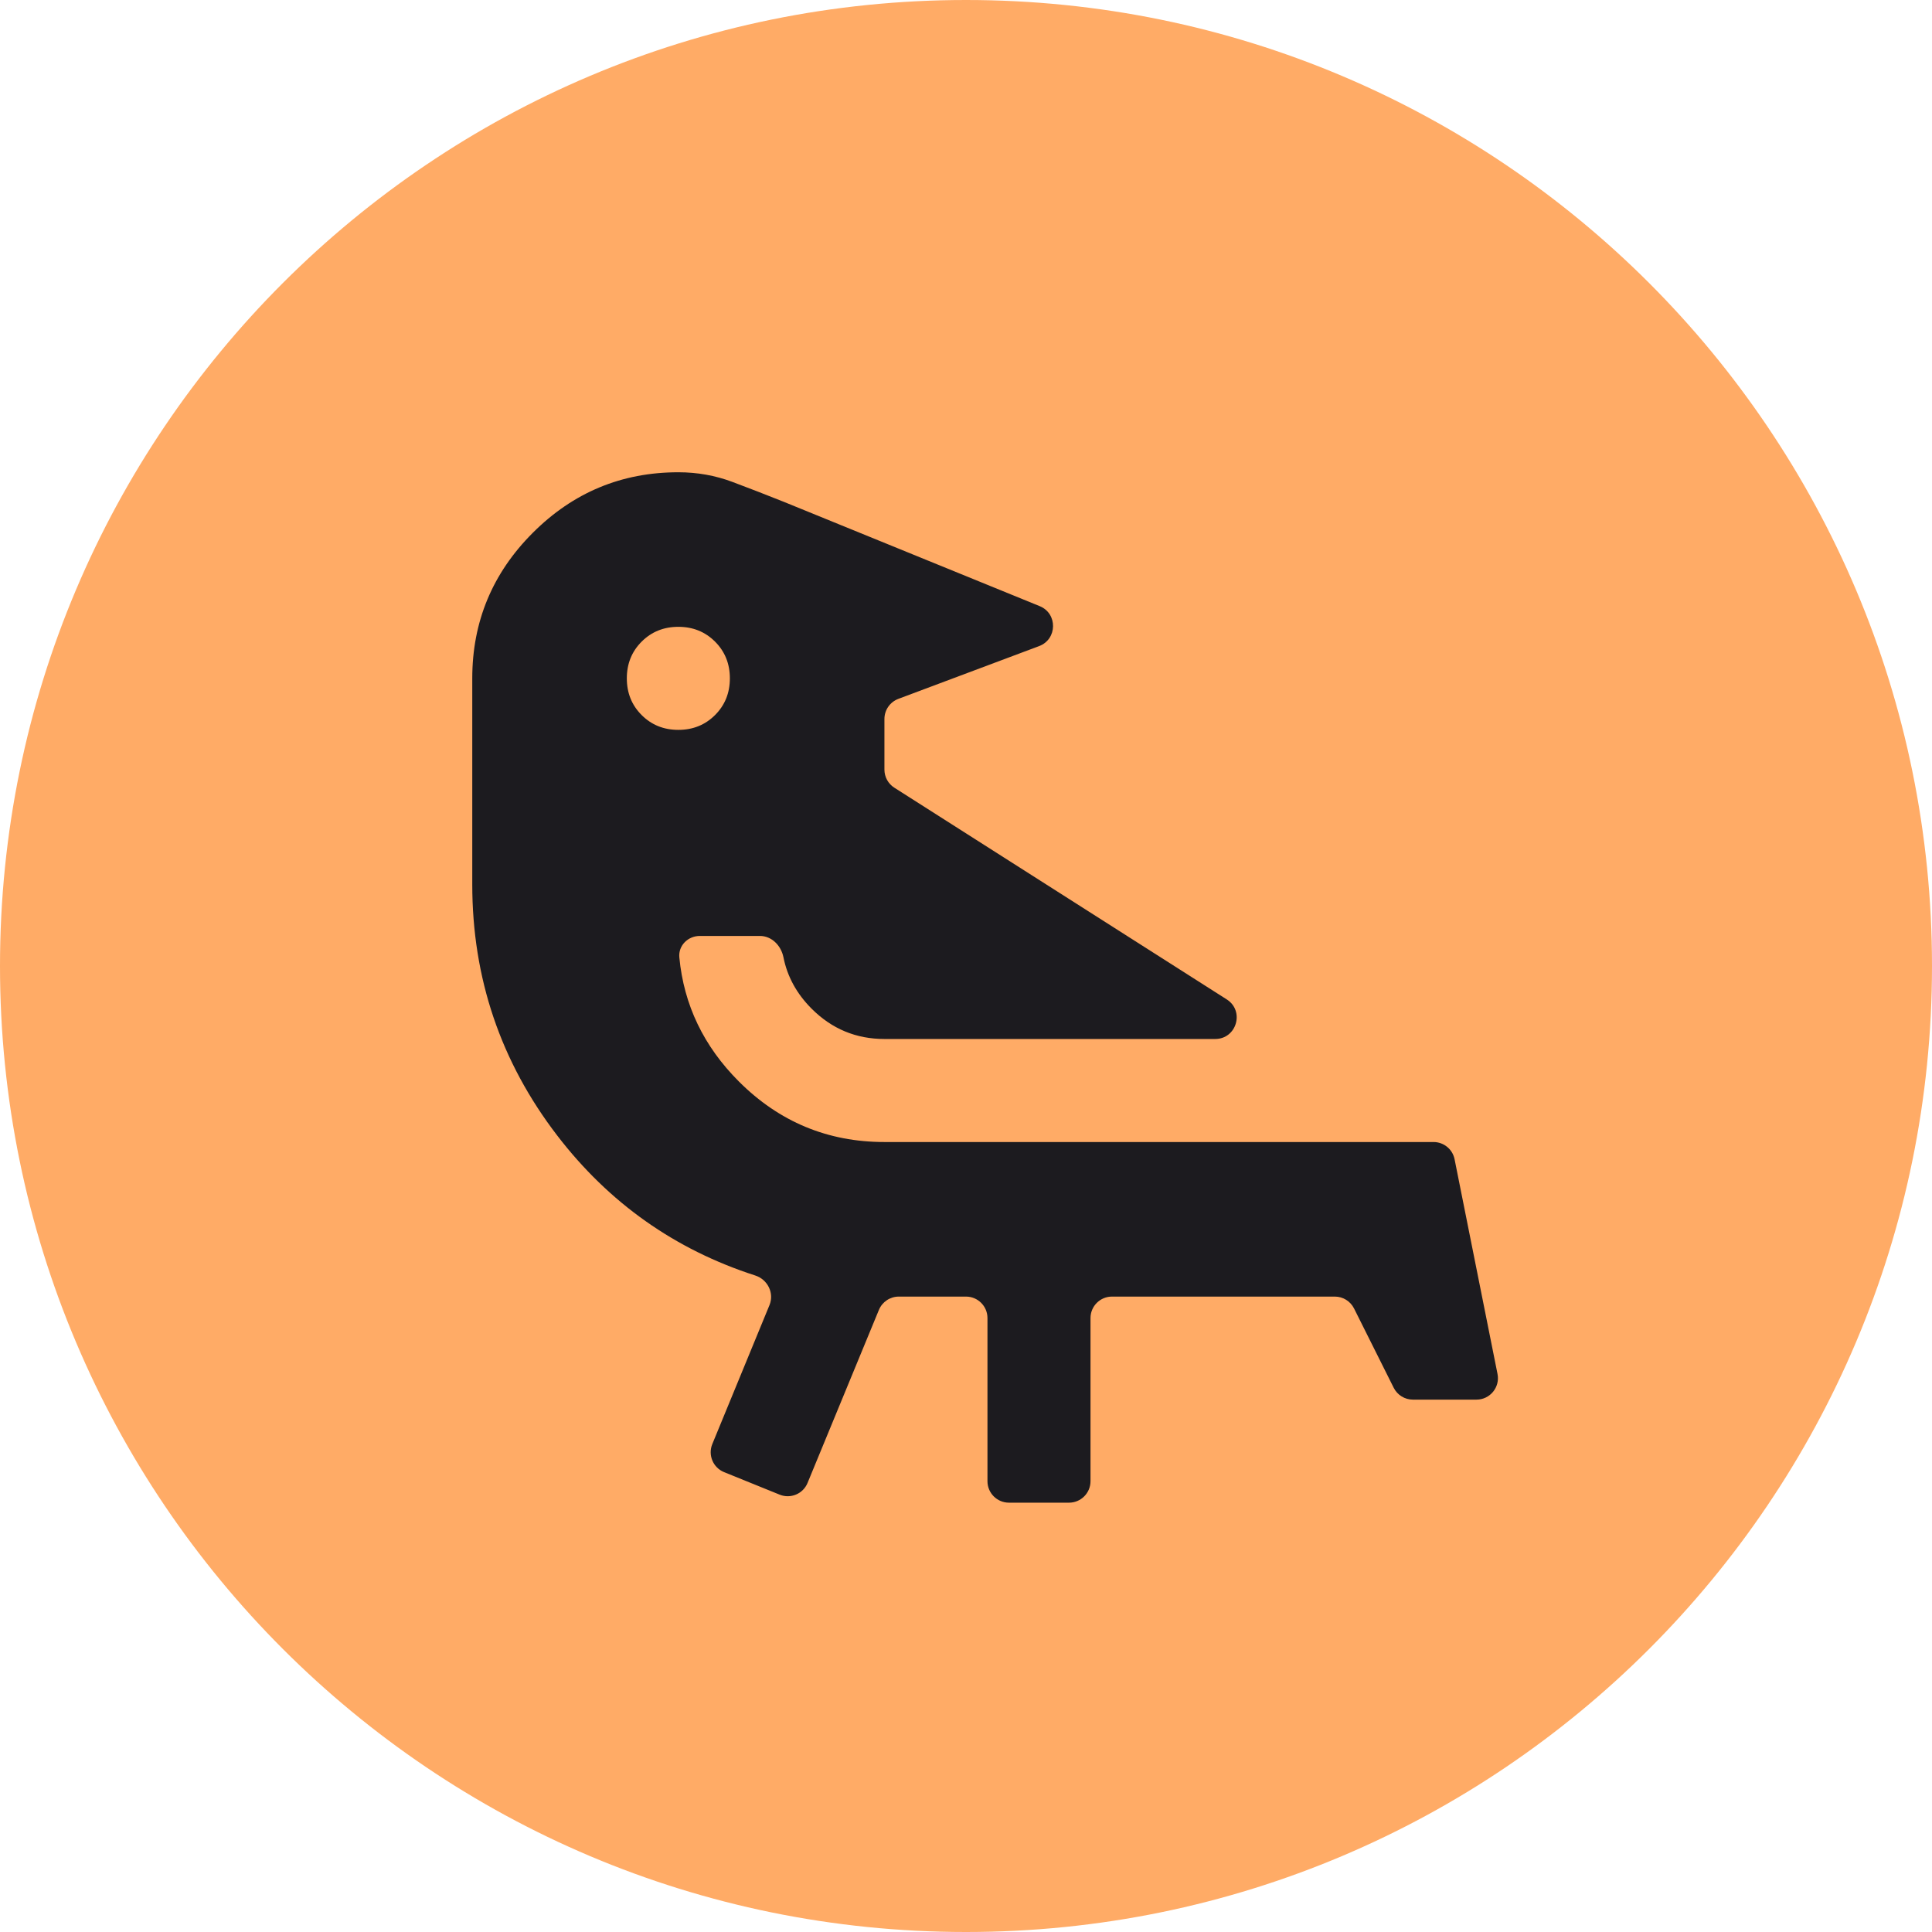 <svg width="45" height="45" viewBox="0 0 45 45" fill="none" xmlns="http://www.w3.org/2000/svg">
<path d="M45 22.5C45 10.074 34.926 0 22.5 0C10.074 0 0 10.074 0 22.5C0 34.926 10.074 45 22.5 45C34.926 45 45 34.926 45 22.5Z" fill="#FFAB66"/>
<path d="M20.935 30.2C20.732 30.2 20.55 30.322 20.472 30.509L18.809 34.541C18.705 34.795 18.414 34.917 18.159 34.813L16.866 34.289C16.609 34.185 16.486 33.892 16.591 33.635L17.923 30.398C18.038 30.118 17.88 29.802 17.592 29.709C15.722 29.106 14.184 28.019 12.98 26.45C11.66 24.73 11 22.78 11 20.6V15.8C11 14.48 11.47 13.35 12.41 12.41C13.35 11.47 14.48 11 15.8 11C16.24 11 16.66 11.075 17.06 11.225C17.46 11.375 17.86 11.53 18.26 11.69L24.216 14.118C24.638 14.289 24.629 14.889 24.203 15.049L20.924 16.278C20.729 16.352 20.6 16.538 20.6 16.747V17.926C20.6 18.096 20.687 18.256 20.831 18.347L28.573 23.278C28.995 23.547 28.804 24.2 28.304 24.2H20.6C19.94 24.2 19.375 23.965 18.905 23.495C18.558 23.148 18.338 22.748 18.248 22.297C18.194 22.026 17.976 21.8 17.7 21.8H16.3C16.024 21.8 15.797 22.024 15.823 22.299C15.928 23.407 16.391 24.371 17.21 25.19C18.15 26.13 19.28 26.6 20.6 26.6H33.39C33.628 26.6 33.834 26.768 33.88 27.002L34.88 32.002C34.942 32.311 34.706 32.6 34.39 32.6H32.909C32.72 32.6 32.547 32.493 32.462 32.324L31.538 30.476C31.453 30.307 31.28 30.2 31.091 30.2H25.9C25.624 30.2 25.4 30.424 25.4 30.7V34.5C25.4 34.776 25.176 35 24.9 35H23.5C23.224 35 23 34.776 23 34.5V30.7C23 30.424 22.776 30.2 22.5 30.2H20.935ZM15.8 14.6C15.46 14.6 15.175 14.715 14.945 14.945C14.715 15.175 14.6 15.46 14.6 15.8C14.6 16.14 14.715 16.425 14.945 16.655C15.175 16.885 15.46 17 15.8 17C16.14 17 16.425 16.885 16.655 16.655C16.885 16.425 17 16.14 17 15.8C17 15.46 16.885 15.175 16.655 14.945C16.425 14.715 16.14 14.6 15.8 14.6Z" fill="#1C1B1F"/>
</svg>
